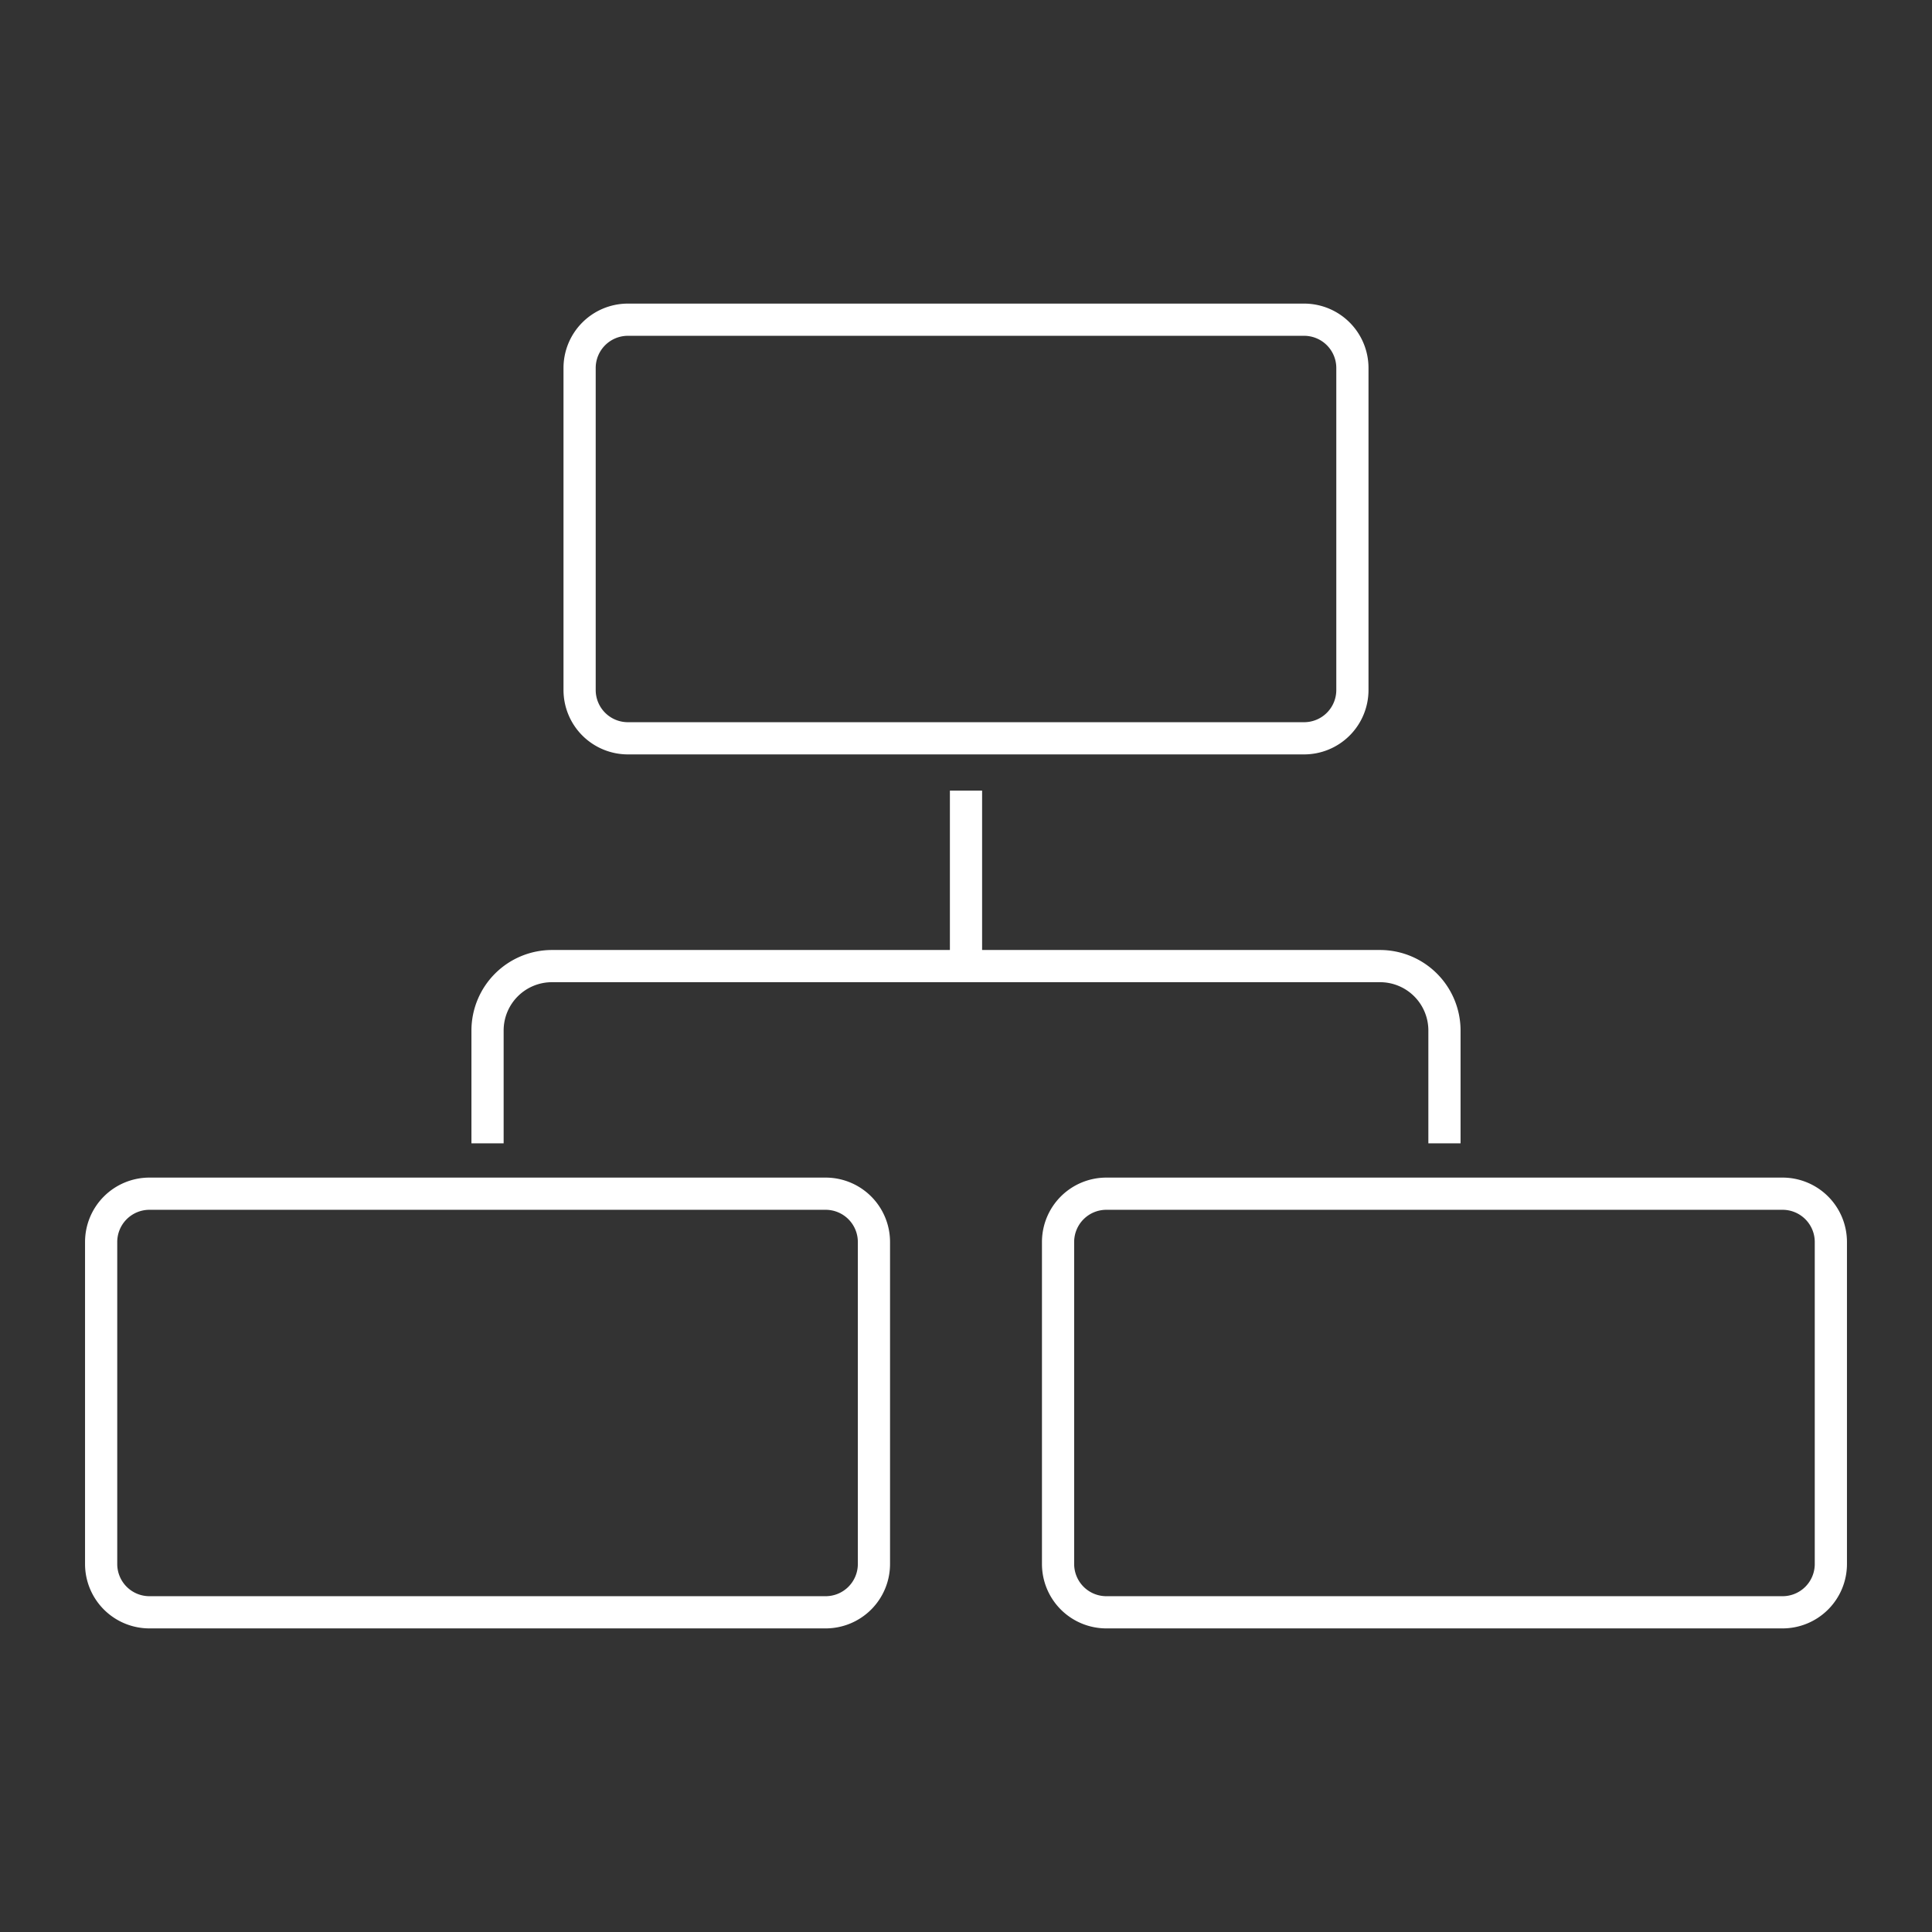 <svg xmlns="http://www.w3.org/2000/svg" viewBox="0 0 180 180"><rect x="0" y="0" width="180" height="180" fill="#333333" stroke="none"/><defs><style>.cls-1{fill:#fff;}.cls-2{fill:none;}</style></defs><g id="レイヤー_2" data-name="レイヤー 2"><g id="レイヤー_1-2" data-name="レイヤー 1"><path class="cls-1" d="M121.5,31.286a3,3,0,0,1,3,3v30a3,3,0,0,1-3,3h-63a3,3,0,0,1-3-3v-30a3,3,0,0,1,3-3h63m0-3h-63a6,6,0,0,0-6,6v30a6,6,0,0,0,6,6h63a6,6,0,0,0,6-6v-30a6,6,0,0,0-6-6Z"/><path class="cls-1" d="M76.923,112.714a3,3,0,0,1,3,3v30a3,3,0,0,1-3,3h-63a3,3,0,0,1-3-3v-30a3,3,0,0,1,3-3h63m0-3h-63a6,6,0,0,0-6,6v30a6,6,0,0,0,6,6h63a6,6,0,0,0,6-6v-30a6,6,0,0,0-6-6Z"/><path class="cls-1" d="M166.077,112.714a3,3,0,0,1,3,3v30a3,3,0,0,1-3,3h-63a3,3,0,0,1-3-3v-30a3,3,0,0,1,3-3h63m0-3h-63a6,6,0,0,0-6,6v30a6,6,0,0,0,6,6h63a6,6,0,0,0,6-6v-30a6,6,0,0,0-6-6Z"/><rect class="cls-1" x="88.5" y="73.66" width="3" height="16.349"/><path class="cls-1" d="M136.077,106.52h-3V96.009a4.5,4.5,0,0,0-4.5-4.5H51.423a4.5,4.5,0,0,0-4.5,4.5V106.52h-3V96.009a7.508,7.508,0,0,1,7.5-7.5h77.154a7.508,7.508,0,0,1,7.5,7.5Z"/><rect class="cls-2" width="180" height="180"/></g></g></svg>